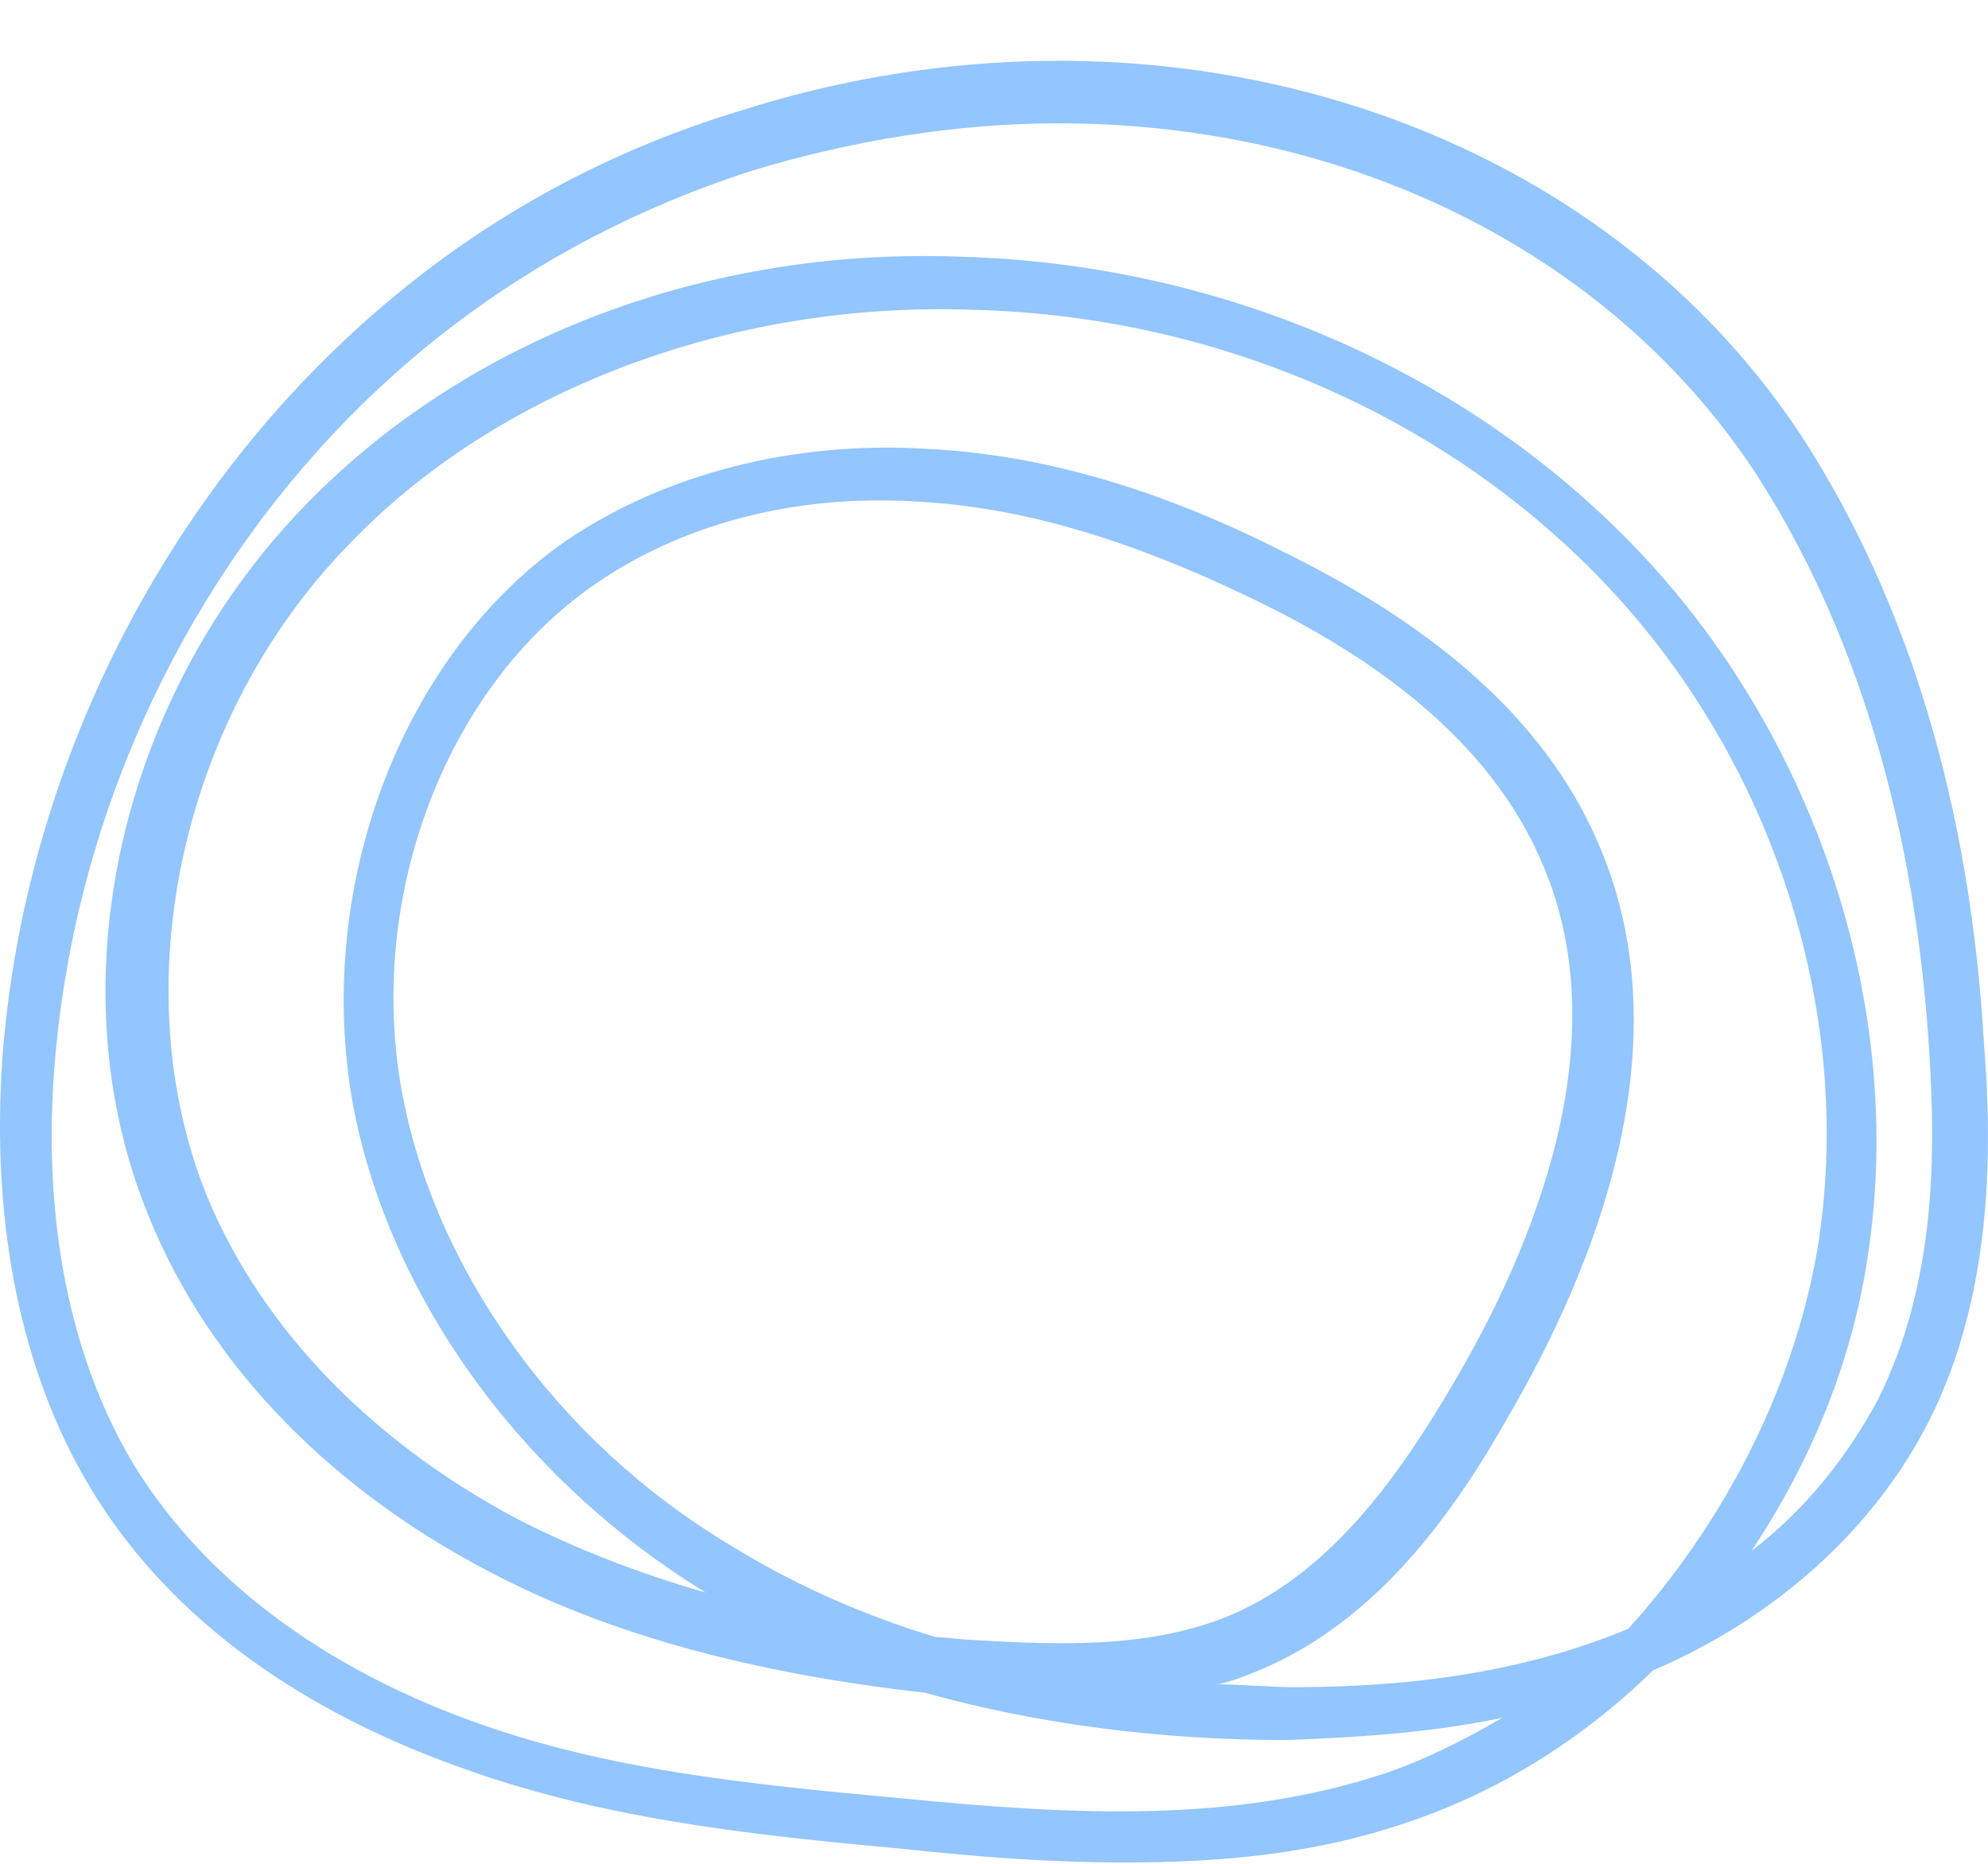 <?xml version="1.0" encoding="UTF-8"?> <svg xmlns="http://www.w3.org/2000/svg" width="32" height="30" viewBox="0 0 32 30" fill="none"> <path d="M31.058 22.857C30.177 24.604 28.59 26.037 26.607 26.888C25.461 28.008 24.095 28.859 22.597 29.352C21.143 29.844 19.645 29.979 18.102 29.979C16.913 29.979 15.723 29.889 14.489 29.755C12.021 29.531 9.598 29.262 7.306 28.411C5.455 27.739 2.944 26.44 1.445 23.932C0.344 22.095 -0.141 19.722 0.035 17.079C0.388 12.197 2.856 7.494 6.689 4.493C8.232 3.284 9.95 2.388 11.845 1.805C18.499 -0.344 25.55 1.805 28.987 7.001C30.705 9.644 31.719 12.958 31.939 16.855C32.071 18.512 32.071 20.841 31.058 22.857ZM29.251 20.125C29.868 16.407 28.59 12.331 25.902 9.465C23.346 6.732 19.601 5.075 15.635 4.986C11.757 4.851 7.967 6.285 5.588 8.793C2.944 11.525 2.018 15.735 3.252 19.05C4.089 21.244 5.896 23.17 8.364 24.469C9.245 24.917 10.259 25.32 11.36 25.634C8.364 23.797 6.249 20.841 5.676 17.751C5.059 14.257 6.469 10.54 9.113 8.703C10.699 7.628 12.77 7.091 14.93 7.225C16.736 7.315 18.631 7.852 20.658 8.882C23.302 10.181 24.977 11.749 25.77 13.675C27.092 16.855 25.682 20.393 24.272 22.812C23.434 24.29 22.201 26.082 20.262 26.888C20.041 26.978 19.821 27.067 19.601 27.112C19.997 27.112 20.438 27.157 20.834 27.157C22.95 27.157 24.712 26.843 26.211 26.216C27.709 24.559 28.855 22.409 29.251 20.125ZM19.821 25.992C21.495 25.276 22.597 23.618 23.39 22.275C24.712 20.035 26.034 16.765 24.845 13.944C24.14 12.242 22.597 10.808 20.174 9.644C18.235 8.703 16.472 8.166 14.797 8.076C12.815 7.942 10.964 8.434 9.554 9.42C7.174 11.077 5.896 14.436 6.469 17.572C6.998 20.438 8.981 23.215 11.757 24.872C12.77 25.5 13.872 25.992 15.062 26.351C15.238 26.351 15.459 26.395 15.635 26.395C17.089 26.485 18.543 26.53 19.821 25.992ZM31.058 16.989C30.837 13.272 29.868 10.092 28.238 7.583C25.858 4 21.628 1.985 17.045 1.985C15.414 1.985 13.74 2.253 12.109 2.746C10.303 3.328 8.672 4.179 7.218 5.299C3.561 8.121 1.225 12.555 0.873 17.213C0.74 18.96 0.873 21.424 2.151 23.573C3.561 25.858 5.852 27.067 7.571 27.694C9.774 28.5 12.109 28.724 14.533 28.948C17.265 29.217 19.865 29.351 22.289 28.545C22.95 28.321 23.567 28.008 24.183 27.649C23.126 27.873 21.98 27.963 20.702 28.008C18.631 28.008 16.648 27.739 14.886 27.246C12.109 26.933 9.774 26.306 7.835 25.276C5.191 23.887 3.252 21.827 2.327 19.408C0.917 15.78 1.93 11.256 4.839 8.21C7.438 5.478 11.36 3.955 15.547 4.135C19.733 4.269 23.699 6.016 26.431 8.927C29.295 11.973 30.705 16.362 30.044 20.349C29.78 22.006 29.119 23.573 28.194 24.962C29.075 24.29 29.736 23.439 30.221 22.543C31.19 20.617 31.146 18.467 31.058 16.989Z" fill="#93C5FE"></path> </svg> 